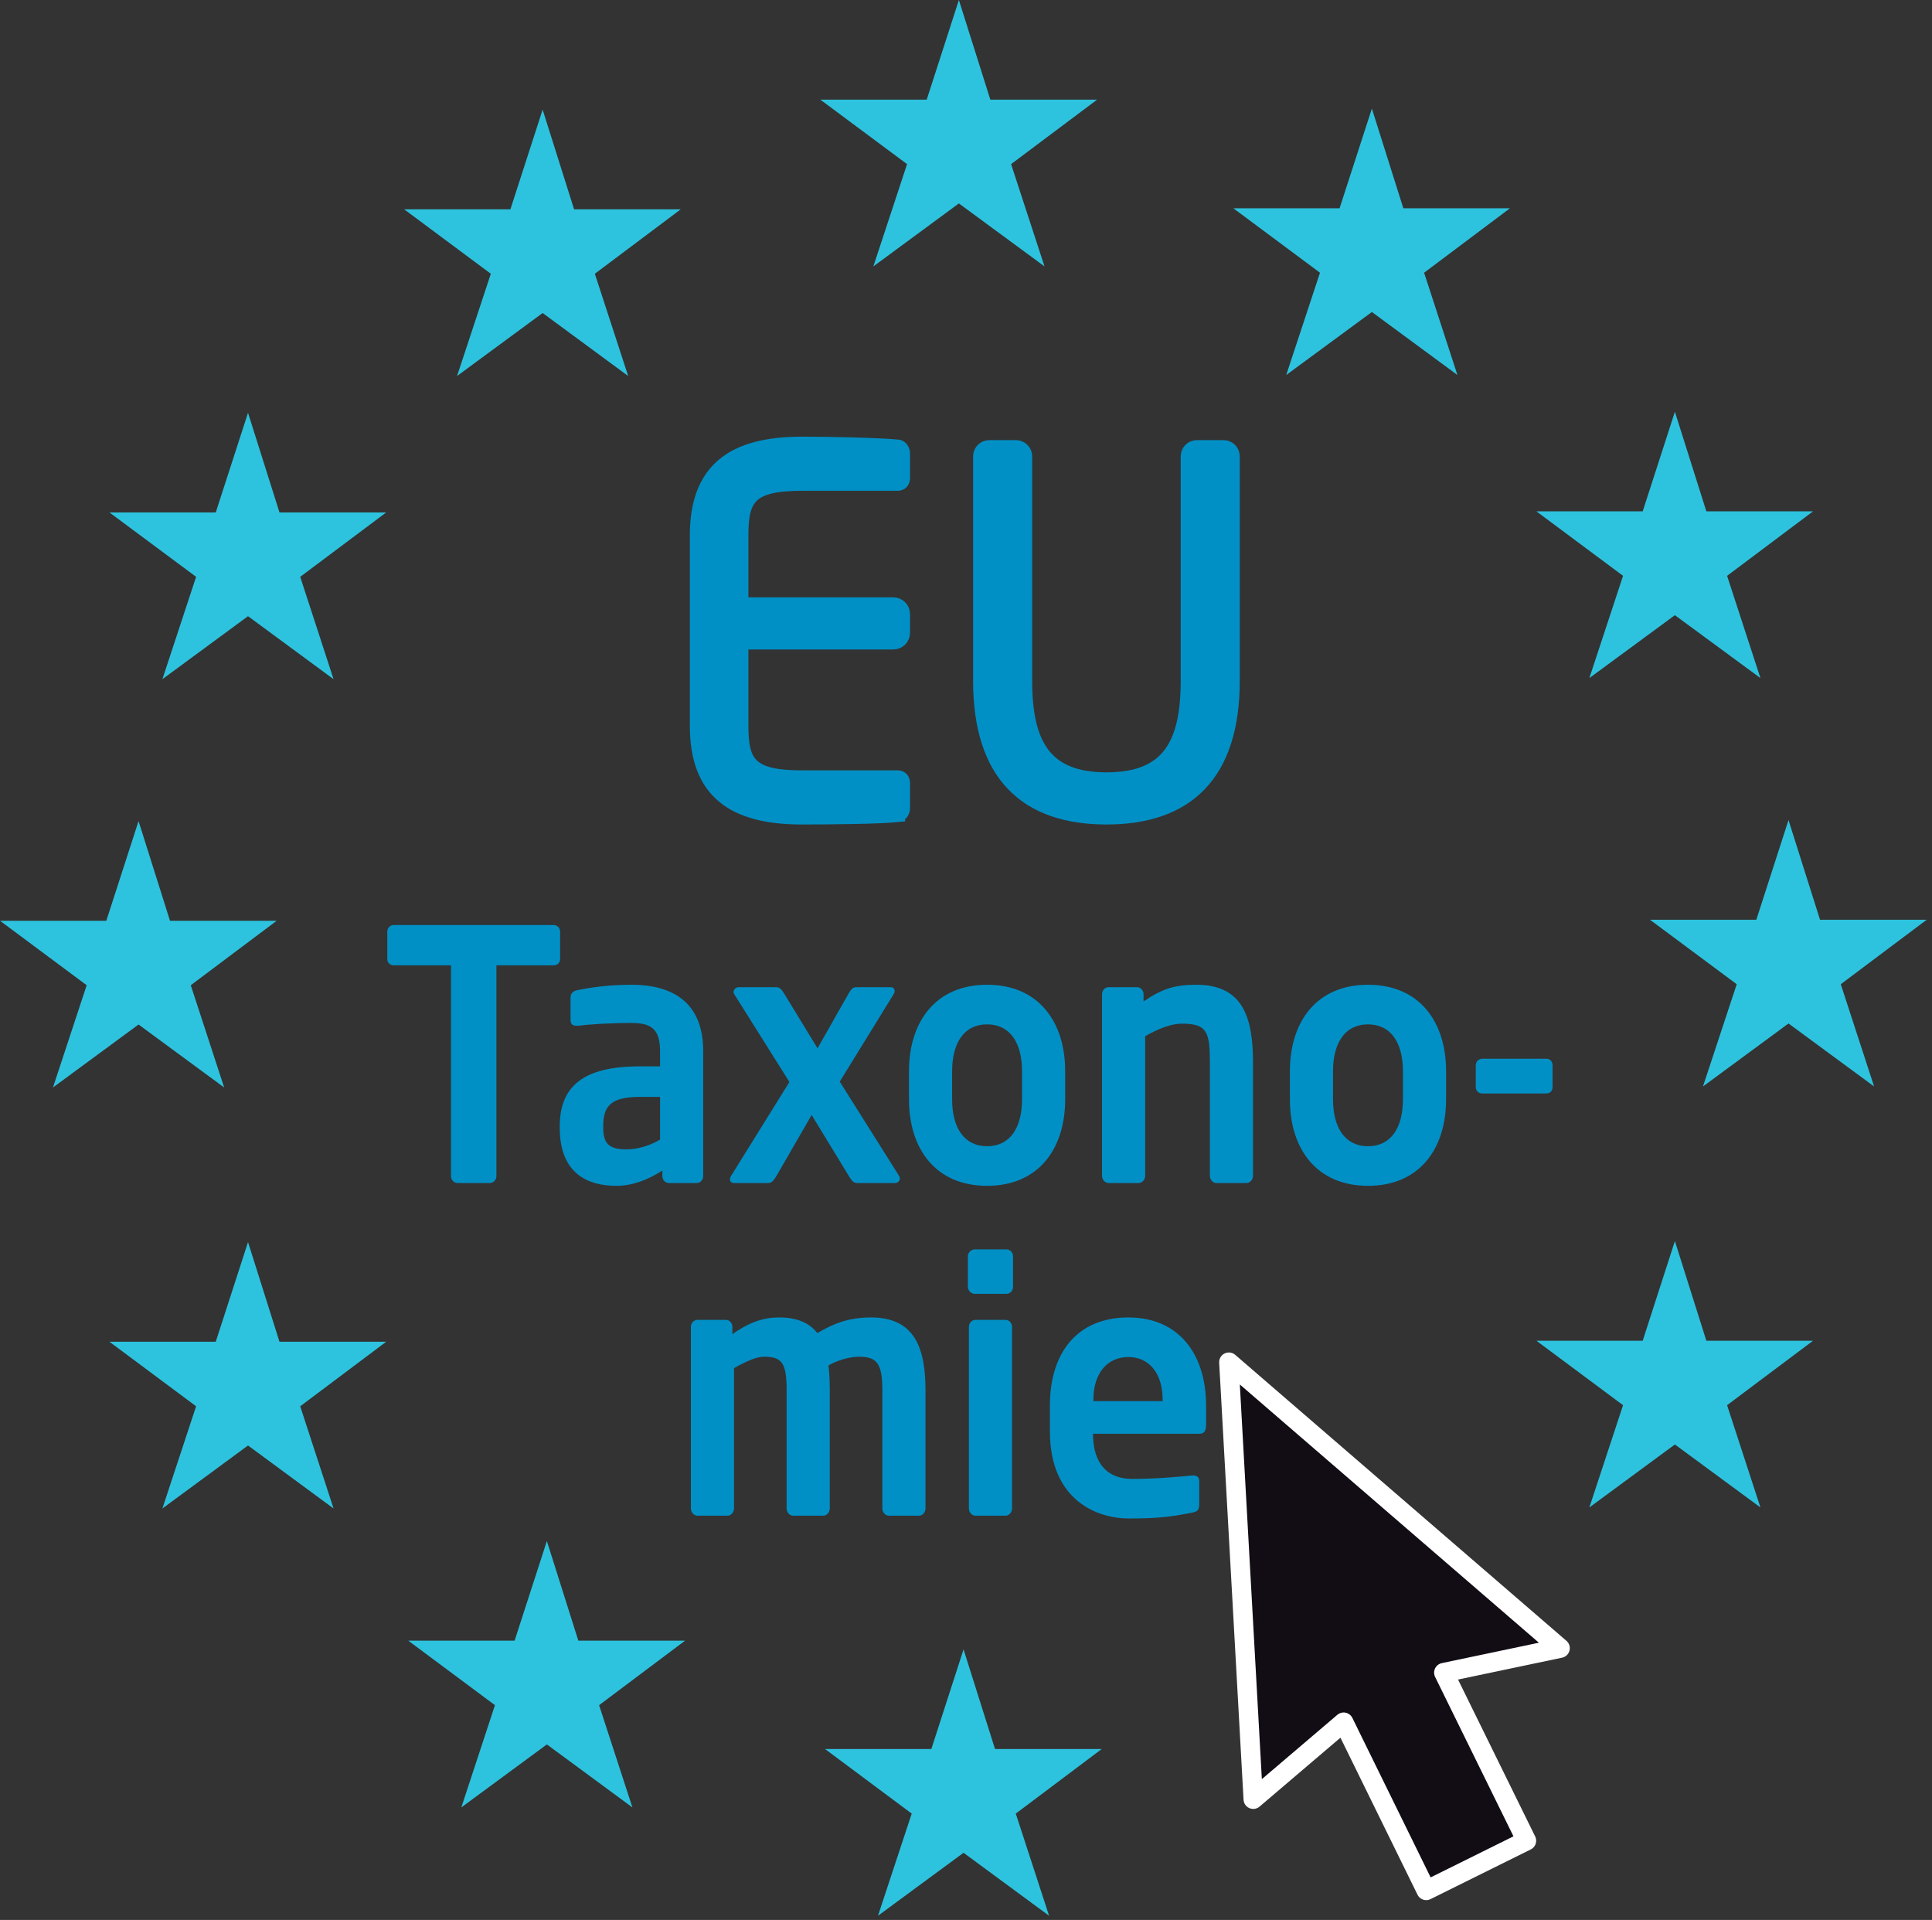 <svg clip-rule="evenodd" fill-rule="evenodd" stroke-miterlimit="2" viewBox="0 0 311 309" xmlns="http://www.w3.org/2000/svg"><rect x="0" y="0" width="311" height="309" fill="#333333" stroke="none"/><g transform="matrix(3.125 0 0 3.125 -962.648 -3.088)"><g fill-rule="nonzero"><path d="m359.062 6.122h5.496l-4.428 3.319 1.721 5.267-4.41-3.243-4.406 3.243 1.736-5.267-4.464-3.319h5.476l1.658-5.134z" fill="#2dc3de"/><path d="m359.302 91.066h5.496l-4.427 3.325 1.715 5.261-4.405-3.243-4.407 3.243 1.737-5.261-4.464-3.325h5.475l1.659-5.132z" fill="#2dc3de"/><path d="m380.335 11.714h5.493l-4.423 3.32 1.716 5.267-4.406-3.244-4.412 3.244 1.739-5.267-4.464-3.32h5.473l1.664-5.133z" fill="#2dc3de"/><path d="m395.944 27.323h5.496l-4.428 3.321 1.717 5.266-4.406-3.239-4.406 3.239 1.736-5.266-4.464-3.321h5.476l1.658-5.129z" fill="#2dc3de"/><path d="m395.944 70.038h5.496l-4.428 3.32 1.717 5.266-4.406-3.243-4.406 3.243 1.736-5.266-4.464-3.32h5.476l1.658-5.134z" fill="#2dc3de"/><path d="m401.799 48.356h5.496l-4.427 3.321 1.716 5.265-4.408-3.243-4.406 3.243 1.738-5.265-4.468-3.321h5.478l1.658-5.133z" fill="#2dc3de"/><path d="m337.619 11.767h5.496l-4.427 3.32 1.717 5.266-4.406-3.244-4.408 3.244 1.739-5.266-4.465-3.32h5.474l1.66-5.133z" fill="#2dc3de"/><path d="m322.444 27.38h5.496l-4.428 3.316 1.717 5.271-4.406-3.244-4.41 3.244 1.736-5.271-4.464-3.316h5.476l1.662-5.133z" fill="#2dc3de"/><path d="m316.804 48.409h5.495l-4.425 3.32 1.72 5.266-4.41-3.243-4.408 3.243 1.736-5.266-4.464-3.32h5.476l1.66-5.134z" fill="#2dc3de"/><path d="m322.444 70.09h5.496l-4.428 3.324 1.717 5.263-4.406-3.244-4.41 3.244 1.736-5.263-4.464-3.324h5.476l1.662-5.133z" fill="#2dc3de"/><path d="m337.838 85.486h5.496l-4.426 3.321 1.715 5.265-4.406-3.243-4.406 3.243 1.732-5.265-4.464-3.321h5.476l1.662-5.133z" fill="#2dc3de"/><path d="m336.563 50.704h-2.945v10.855c0 .196-.151.357-.336.357h-1.666c-.186 0-.337-.161-.337-.357v-10.855h-2.946c-.185 0-.336-.125-.336-.322v-1.413c0-.197.151-.34.336-.34h8.23c.186 0 .337.143.337.34v1.413c0 .197-.151.322-.337.322z" fill="#0090c6"/><path d="m342.048 57.481h-1.06c-1.532 0-1.868.519-1.868 1.52v.072c0 .876.37 1.109 1.212 1.109.606 0 1.228-.215 1.716-.501zm1.885 4.435h-1.431c-.185 0-.336-.161-.336-.357v-.287c-.774.501-1.565.788-2.373.788-1.397 0-2.912-.573-2.912-2.987v-.072c0-2.038 1.178-3.093 4.107-3.093h1.06v-.787c0-1.163-.488-1.449-1.481-1.449-1.077 0-2.188.072-2.743.143h-.084c-.169 0-.303-.053-.303-.304v-1.144c0-.197.101-.322.319-.376.674-.143 1.65-.286 2.811-.286 2.39 0 3.703 1.127 3.703 3.416v6.438c0 .196-.152.357-.337.357z" fill="#0090c6"/><path d="m354.148 61.916h-1.919c-.185 0-.269-.053-.454-.357l-1.919-3.148-1.817 3.148c-.185.304-.269.357-.455.357h-1.733c-.135 0-.202-.089-.202-.196 0-.054.017-.108.05-.161l3.013-4.847-2.844-4.524c-.017-.036-.034-.072-.034-.107 0-.125.118-.251.27-.251h1.918c.185 0 .27.09.437.358l1.701 2.79 1.582-2.79c.185-.322.269-.358.454-.358h1.734c.134 0 .201.09.201.197 0 .054-.016.107-.05.161l-2.777 4.506 3.063 4.865c.017.036.034.071.034.125 0 .125-.118.232-.253.232z" fill="#0090c6"/><path d="m360.694 56.158c0-1.467-.623-2.414-1.801-2.414s-1.801.947-1.801 2.414v1.448c0 1.467.623 2.415 1.801 2.415s1.801-.948 1.801-2.415zm-1.801 5.902c-2.643 0-4.022-1.896-4.022-4.454v-1.448c0-2.557 1.379-4.453 4.022-4.453 2.642 0 4.023 1.896 4.023 4.453v1.448c0 2.558-1.381 4.454-4.023 4.454z" fill="#0090c6"/><path d="m372.255 61.916h-1.548c-.186 0-.337-.178-.337-.375v-5.83c0-1.556-.135-2.003-1.431-2.003-.572 0-1.195.25-1.902.644v7.189c0 .197-.151.375-.336.375h-1.549c-.185 0-.337-.178-.337-.375v-9.353c0-.197.152-.358.337-.358h1.465c.185 0 .336.161.336.358v.375c.976-.661 1.616-.858 2.727-.858 2.423 0 2.911 1.735 2.911 4.006v5.83c0 .197-.151.375-.336.375z" fill="#0090c6"/><path d="m380.315 56.158c0-1.467-.623-2.414-1.8-2.414-1.179 0-1.802.947-1.802 2.414v1.448c0 1.467.623 2.415 1.802 2.415 1.177 0 1.8-.948 1.8-2.415zm-1.8 5.902c-2.643 0-4.023-1.896-4.023-4.454v-1.448c0-2.557 1.38-4.453 4.023-4.453 2.642 0 4.022 1.896 4.022 4.453v1.448c0 2.558-1.38 4.454-4.022 4.454z" fill="#0090c6"/><path d="m387.703 57.303h-3.299c-.185 0-.337-.126-.337-.323v-1.126c0-.197.152-.34.337-.34h3.299c.185 0 .319.143.319.34v1.126c0 .197-.134.323-.319.323z" fill="#0090c6"/><path d="m355.384 79.05h-1.549c-.185 0-.336-.179-.336-.375v-6.081c0-1.377-.27-1.734-1.212-1.734-.32 0-.959.107-1.565.447.05.393.067.84.067 1.287v6.081c0 .196-.152.375-.337.375h-1.548c-.185 0-.337-.179-.337-.375v-6.081c0-1.377-.218-1.734-1.161-1.734-.353 0-.858.197-1.549.59v7.225c0 .196-.151.375-.336.375h-1.548c-.185 0-.337-.179-.337-.375v-9.353c0-.197.152-.358.337-.358h1.464c.185 0 .336.161.336.358v.375c.707-.483 1.414-.858 2.407-.858.96 0 1.582.304 1.969.805.859-.501 1.616-.805 2.777-.805 2.289 0 2.794 1.663 2.794 3.755v6.081c0 .196-.151.375-.336.375z" fill="#0090c6"/><path d="m359.842 79.05h-1.549c-.185 0-.336-.179-.336-.375v-9.353c0-.197.151-.358.336-.358h1.549c.185 0 .337.161.337.358v9.353c0 .196-.152.375-.337.375zm.051-11.427h-1.633c-.185 0-.354-.161-.354-.358v-1.574c0-.196.169-.357.354-.357h1.633c.185 0 .336.161.336.357v1.574c0 .197-.151.358-.336.358z" fill="#0090c6"/><path d="m367.937 73.077c0-1.394-.724-2.2-1.768-2.2-1.043 0-1.8.788-1.8 2.2v.072h3.568zm1.901 1.753h-5.486v.053c0 1.038.404 2.271 2.02 2.271 1.228 0 2.389-.107 3.096-.178h.051c.168 0 .303.089.303.268v1.18c0 .286-.051.412-.354.465-1.094.215-1.75.304-3.265.304-1.683 0-4.073-.965-4.073-4.489v-1.323c0-2.79 1.464-4.542 4.039-4.542 2.592 0 4.006 1.878 4.006 4.542v1.002c0 .286-.101.447-.337.447z" fill="#0090c6"/><path d="m354.32 42.974c-.968.102-3.463.127-4.965.127-3.564 0-5.423-1.349-5.423-4.735v-9.803c0-3.386 1.859-4.735 5.423-4.735 1.502 0 3.895.05 4.965.152.152.026.254.204.254.357v1.273c0 .178-.102.305-.28.305h-4.914c-2.699 0-3.131.713-3.131 2.648v3.54h7.816c.28 0 .509.229.509.509v.967c0 .28-.229.509-.509.509h-7.816v4.278c0 1.934.432 2.647 3.131 2.647h4.914c.178 0 .28.127.28.306v1.298c0 .153-.102.331-.254.357z" fill="#0090c6"/></g><path d="m354.32 42.974c-.968.102-3.463.127-4.965.127-3.564 0-5.423-1.349-5.423-4.735v-9.803c0-3.386 1.859-4.735 5.423-4.735 1.502 0 3.895.05 4.965.152.152.026.254.204.254.357v1.273c0 .178-.102.305-.28.305h-4.914c-2.699 0-3.131.713-3.131 2.648v3.54h7.816c.28 0 .509.229.509.509v.967c0 .28-.229.509-.509.509h-7.816v4.278c0 1.934.432 2.647 3.131 2.647h4.914c.178 0 .28.127.28.306v1.298c0 .153-.102.331-.254.357z" fill="none" stroke="#0090c6" stroke-width=".7"/><path d="m365.042 43.101c-4.125 0-6.519-2.19-6.519-7.052v-11.559c0-.255.204-.484.484-.484h1.375c.255 0 .484.204.484.484v11.559c0 3.284 1.018 5.066 4.176 5.066 3.156 0 4.175-1.757 4.175-5.066v-11.559c0-.255.203-.484.483-.484h1.375c.255 0 .484.204.484.484v11.559c0 4.862-2.393 7.052-6.517 7.052z" fill="#0090c6" fill-rule="nonzero"/><path d="m365.042 43.101c-4.125 0-6.519-2.19-6.519-7.052v-11.559c0-.255.204-.484.484-.484h1.375c.255 0 .484.204.484.484v11.559c0 3.284 1.018 5.066 4.176 5.066 3.156 0 4.175-1.757 4.175-5.066v-11.559c0-.255.203-.484.483-.484h1.375c.255 0 .484.204.484.484v11.559c0 4.862-2.393 7.052-6.517 7.052z" fill="none" stroke="#0090c6" stroke-width=".7"/><path d="m371.348 71.143 17.062 14.729-5.99 1.259 4.257 8.658-5.163 2.559-4.253-8.664-4.657 3.967z" fill="#120c15" fill-rule="nonzero"/><path d="m371.348 71.143 17.062 14.729-5.99 1.259 4.257 8.658-5.163 2.559-4.253-8.664-4.657 3.967z" fill="none" stroke="#fff" stroke-linecap="round" stroke-linejoin="round"/></g></svg>